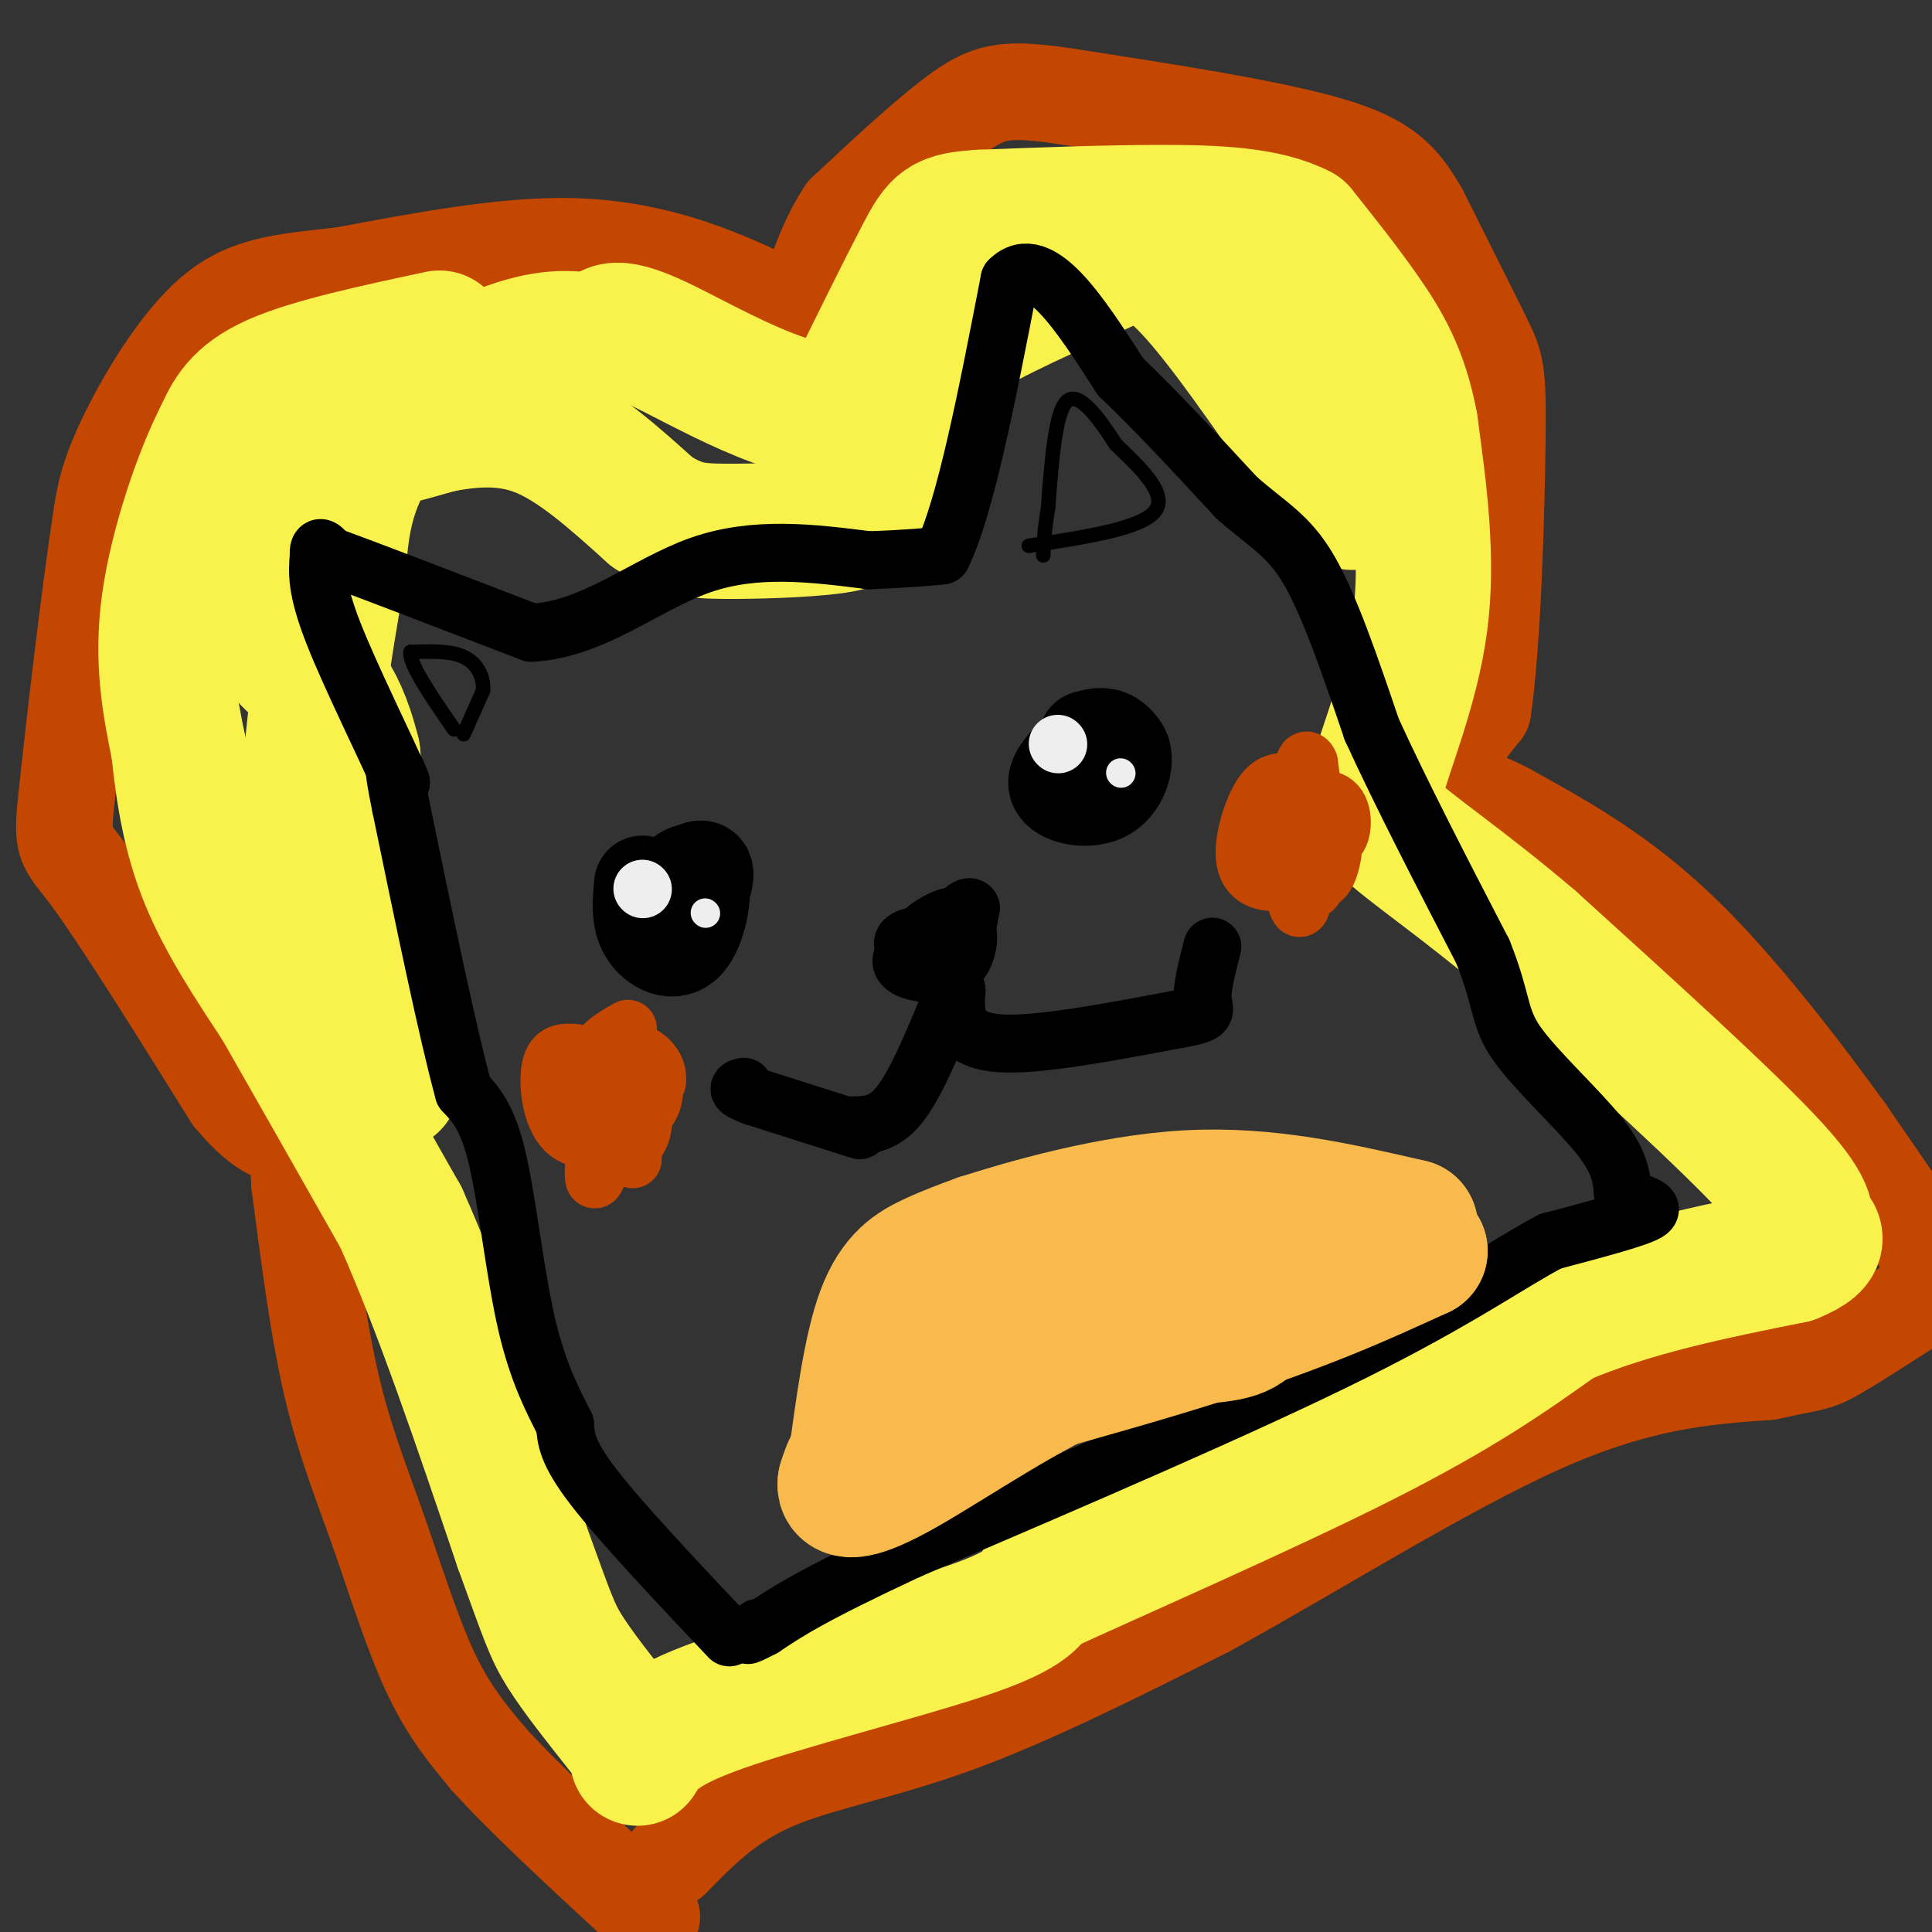 <svg viewBox='0 0 400 400' version='1.1' xmlns='http://www.w3.org/2000/svg' xmlns:xlink='http://www.w3.org/1999/xlink'><rect x="0" y="0" width="400" height="400" fill="#333333" stroke="none"/><g fill='none' stroke='#C34701' stroke-width='20' stroke-linecap='round' stroke-linejoin='round'><path d='M139,385c5.800,-5.956 11.600,-11.911 21,-16c9.400,-4.089 22.400,-6.311 38,-12c15.600,-5.689 33.800,-14.844 52,-24'/><path d='M250,333c21.333,-11.689 48.667,-28.911 69,-38c20.333,-9.089 33.667,-10.044 47,-11'/><path d='M366,284c9.578,-2.067 10.022,-1.733 14,-4c3.978,-2.267 11.489,-7.133 19,-12'/><path d='M399,268c3.178,-3.556 1.622,-6.444 -2,-12c-3.622,-5.556 -9.311,-13.778 -15,-22'/><path d='M382,234c-8.289,-11.422 -21.511,-28.978 -34,-41c-12.489,-12.022 -24.244,-18.511 -36,-25'/><path d='M312,168c-9.111,-4.822 -13.889,-4.378 -14,-7c-0.111,-2.622 4.444,-8.311 9,-14'/><path d='M307,147c2.095,-13.893 2.833,-41.625 3,-56c0.167,-14.375 -0.238,-15.393 -3,-21c-2.762,-5.607 -7.881,-15.804 -13,-26'/><path d='M294,44c-3.844,-6.711 -6.956,-10.489 -19,-14c-12.044,-3.511 -33.022,-6.756 -54,-10'/><path d='M221,20c-12.222,-1.822 -15.778,-1.378 -22,3c-6.222,4.378 -15.111,12.689 -24,21'/><path d='M175,44c-5.644,8.467 -7.756,19.133 -9,23c-1.244,3.867 -1.622,0.933 -2,-2'/><path d='M164,65c-2.131,-1.405 -6.458,-3.917 -14,-7c-7.542,-3.083 -18.298,-6.738 -32,-7c-13.702,-0.262 -30.351,2.869 -47,6'/><path d='M71,57c-12.369,1.381 -19.792,1.833 -27,8c-7.208,6.167 -14.202,18.048 -18,26c-3.798,7.952 -4.399,11.976 -5,16'/><path d='M21,107c-2.310,14.548 -5.583,42.917 -7,56c-1.417,13.083 -0.976,10.881 5,19c5.976,8.119 17.488,26.560 29,45'/><path d='M48,227c7.089,8.600 10.311,7.600 12,9c1.689,1.400 1.844,5.200 2,9'/><path d='M62,245c1.199,8.707 3.198,25.973 6,39c2.802,13.027 6.408,21.815 10,32c3.592,10.185 7.169,21.767 11,30c3.831,8.233 7.915,13.116 12,18'/><path d='M101,364c7.167,8.000 19.083,19.000 31,30'/><path d='M132,394c5.167,5.000 2.583,2.500 0,0'/></g>
<g fill='none' stroke='#F9F24D' stroke-width='28' stroke-linecap='round' stroke-linejoin='round'><path d='M91,70c-13.250,2.833 -26.500,5.667 -34,9c-7.500,3.333 -9.250,7.167 -11,11'/><path d='M46,90c-4.244,8.156 -9.356,23.044 -11,35c-1.644,11.956 0.178,20.978 2,30'/><path d='M37,155c0.978,9.511 2.422,18.289 6,27c3.578,8.711 9.289,17.356 15,26'/><path d='M58,208c6.667,11.667 15.833,27.833 25,44'/><path d='M83,252c8.333,18.667 16.667,43.333 25,68'/><path d='M108,320c5.356,14.756 6.244,17.644 9,22c2.756,4.356 7.378,10.178 12,16'/><path d='M132,364c1.978,-3.178 3.956,-6.356 17,-11c13.044,-4.644 37.156,-10.756 50,-15c12.844,-4.244 14.422,-6.622 16,-9'/><path d='M215,329c15.556,-7.178 46.444,-20.622 67,-31c20.556,-10.378 30.778,-17.689 41,-25'/><path d='M323,273c14.833,-6.333 31.417,-9.667 48,-13'/><path d='M371,260c7.929,-3.214 3.750,-4.750 3,-6c-0.750,-1.250 1.929,-2.214 -7,-12c-8.929,-9.786 -29.464,-28.393 -50,-47'/><path d='M317,195c-14.356,-12.244 -25.244,-19.356 -30,-24c-4.756,-4.644 -3.378,-6.822 -2,-9'/><path d='M285,162c1.778,-6.911 7.222,-19.689 9,-33c1.778,-13.311 -0.111,-27.156 -2,-41'/><path d='M292,88c-1.956,-10.733 -5.844,-17.067 -10,-23c-4.156,-5.933 -8.578,-11.467 -13,-17'/><path d='M269,48c-6.822,-3.578 -17.378,-4.022 -29,-4c-11.622,0.022 -24.311,0.511 -37,1'/><path d='M203,45c-7.711,0.511 -8.489,1.289 -12,8c-3.511,6.711 -9.756,19.356 -16,32'/><path d='M175,85c-10.667,1.867 -29.333,-9.467 -39,-14c-9.667,-4.533 -10.333,-2.267 -11,0'/><path d='M125,71c-3.842,-0.494 -7.947,-1.730 -15,0c-7.053,1.730 -17.053,6.427 -24,12c-6.947,5.573 -10.842,12.021 -13,18c-2.158,5.979 -2.579,11.490 -3,17'/><path d='M70,118c-2.467,14.067 -7.133,40.733 -6,59c1.133,18.267 8.067,28.133 15,38'/><path d='M79,215c2.867,9.333 2.533,13.667 1,3c-1.533,-10.667 -4.267,-36.333 -7,-62'/><path d='M73,156c-3.319,-13.450 -8.116,-16.074 -11,-18c-2.884,-1.926 -3.856,-3.156 -2,-11c1.856,-7.844 6.538,-22.304 9,-29c2.462,-6.696 2.703,-5.627 6,-6c3.297,-0.373 9.648,-2.186 16,-4'/><path d='M91,88c6.133,-1.156 13.467,-2.044 21,1c7.533,3.044 15.267,10.022 23,17'/><path d='M135,106c5.756,3.558 8.646,3.954 15,4c6.354,0.046 16.172,-0.257 22,-1c5.828,-0.743 7.665,-1.927 10,-6c2.335,-4.073 5.167,-11.037 8,-18'/><path d='M190,85c0.978,-4.978 -0.578,-8.422 5,-13c5.578,-4.578 18.289,-10.289 31,-16'/><path d='M226,56c7.756,-3.644 11.644,-4.756 18,1c6.356,5.756 15.178,18.378 24,31'/><path d='M268,88c6.000,7.833 9.000,11.917 12,16'/></g>
<g fill='none' stroke='#000000' stroke-width='12' stroke-linecap='round' stroke-linejoin='round'><path d='M151,339c-11.167,-11.833 -22.333,-23.667 -28,-31c-5.667,-7.333 -5.833,-10.167 -6,-13'/><path d='M117,295c-2.464,-4.905 -5.625,-10.667 -8,-21c-2.375,-10.333 -3.964,-25.238 -6,-34c-2.036,-8.762 -4.518,-11.381 -7,-14'/><path d='M96,226c-3.333,-12.167 -8.167,-35.583 -13,-59'/><path d='M83,167c-2.167,-10.667 -1.083,-7.833 0,-5'/><path d='M83,162c-2.978,-6.956 -10.422,-21.844 -14,-31c-3.578,-9.156 -3.289,-12.578 -3,-16'/><path d='M66,115c-0.167,-2.667 0.917,-1.333 2,0'/><path d='M68,115c7.333,2.667 24.667,9.333 42,16'/><path d='M110,131c12.756,-0.578 23.644,-10.022 35,-14c11.356,-3.978 23.178,-2.489 35,-1'/><path d='M180,116c8.333,-0.333 11.667,-0.667 15,-1'/><path d='M195,115c4.833,-9.667 9.417,-33.333 14,-57'/><path d='M209,58c6.167,-6.167 14.583,6.917 23,20'/><path d='M232,78c7.833,7.500 15.917,16.250 24,25'/><path d='M256,103c6.489,5.756 10.711,7.644 15,15c4.289,7.356 8.644,20.178 13,33'/><path d='M284,151c6.000,13.167 14.500,29.583 23,46'/><path d='M307,197c4.190,10.429 3.167,13.500 7,19c3.833,5.500 12.524,13.429 17,19c4.476,5.571 4.738,8.786 5,12'/><path d='M336,247c2.778,2.489 7.222,2.711 5,4c-2.222,1.289 -11.111,3.644 -20,6'/><path d='M321,257c-8.133,4.222 -18.467,11.778 -41,23c-22.533,11.222 -57.267,26.111 -92,41'/><path d='M188,321c-20.333,9.500 -25.167,12.750 -30,16'/><path d='M158,337c-5.167,2.667 -3.083,1.333 -1,0'/></g>
<g fill='none' stroke='#000000' stroke-width='20' stroke-linecap='round' stroke-linejoin='round'><path d='M133,183c-0.349,3.609 -0.699,7.219 1,10c1.699,2.781 5.445,4.735 8,2c2.555,-2.735 3.919,-10.159 3,-13c-0.919,-2.841 -4.120,-1.097 -5,1c-0.880,2.097 0.560,4.549 2,7'/><path d='M142,190c1.440,-0.940 4.042,-6.792 4,-9c-0.042,-2.208 -2.726,-0.774 -4,1c-1.274,1.774 -1.137,3.887 -1,6'/><path d='M224,155c-3.099,2.994 -6.198,5.987 -5,8c1.198,2.013 6.692,3.045 10,1c3.308,-2.045 4.429,-7.166 3,-9c-1.429,-1.834 -5.408,-0.381 -7,1c-1.592,1.381 -0.796,2.691 0,4'/><path d='M225,160c1.643,0.464 5.750,-0.375 7,-2c1.250,-1.625 -0.357,-4.036 -2,-5c-1.643,-0.964 -3.321,-0.482 -5,0'/></g>
<g fill='none' stroke='#EEEEEE' stroke-width='12' stroke-linecap='round' stroke-linejoin='round'><path d='M133,184c0.000,0.000 0.100,0.100 0.1,0.1'/><path d='M219,154c0.000,0.000 0.100,0.100 0.1,0.1'/></g>
<g fill='none' stroke='#EEEEEE' stroke-width='6' stroke-linecap='round' stroke-linejoin='round'><path d='M146,189c0.000,0.000 0.100,0.100 0.1,0.1'/><path d='M232,160c0.000,0.000 0.100,0.100 0.1,0.1'/></g>
<g fill='none' stroke='#000000' stroke-width='12' stroke-linecap='round' stroke-linejoin='round'><path d='M176,233c3.333,0.000 6.667,0.000 10,-4c3.333,-4.000 6.667,-12.000 10,-20'/><path d='M196,209c2.000,-4.000 2.000,-4.000 2,-4'/><path d='M198,205c0.214,-0.190 -0.250,1.333 0,4c0.250,2.667 1.214,6.476 9,7c7.786,0.524 22.393,-2.238 37,-5'/><path d='M244,211c6.778,-1.178 5.222,-1.622 5,-4c-0.222,-2.378 0.889,-6.689 2,-11'/><path d='M178,234c0.000,0.000 -22.000,-7.000 -22,-7'/><path d='M156,227c-4.000,-1.500 -3.000,-1.750 -2,-2'/><path d='M196,197c-2.500,0.000 -5.000,0.000 -5,0c0.000,0.000 2.500,0.000 5,0'/><path d='M196,197c0.833,-0.667 0.417,-2.333 0,-4'/><path d='M192,195c-2.092,0.963 -4.185,1.926 -5,3c-0.815,1.074 -0.353,2.258 2,3c2.353,0.742 6.597,1.041 9,-1c2.403,-2.041 2.964,-6.423 2,-8c-0.964,-1.577 -3.452,-0.348 -4,2c-0.548,2.348 0.843,5.814 2,5c1.157,-0.814 2.078,-5.907 3,-11'/><path d='M201,188c-0.500,-1.000 -3.250,2.000 -6,5'/><path d='M195,193c-3.710,0.391 -7.421,0.781 -8,2c-0.579,1.219 1.972,3.266 5,2c3.028,-1.266 6.533,-5.844 6,-7c-0.533,-1.156 -5.105,1.112 -7,3c-1.895,1.888 -1.113,3.397 0,4c1.113,0.603 2.556,0.302 4,0'/></g>
<g fill='none' stroke='#000000' stroke-width='3' stroke-linecap='round' stroke-linejoin='round'><path d='M96,152c0.000,0.000 4.000,-9.000 4,-9'/><path d='M100,143c0.222,-2.911 -1.222,-5.689 -4,-7c-2.778,-1.311 -6.889,-1.156 -11,-1'/><path d='M85,135c-0.333,2.500 4.333,9.250 9,16'/><path d='M213,113c11.500,-1.750 23.000,-3.500 26,-7c3.000,-3.500 -2.500,-8.750 -8,-14'/><path d='M231,92c-3.289,-5.156 -7.511,-11.044 -10,-9c-2.489,2.044 -3.244,12.022 -4,22'/><path d='M217,105c-0.833,5.333 -0.917,7.667 -1,10'/></g>
<g fill='none' stroke='#C34701' stroke-width='12' stroke-linecap='round' stroke-linejoin='round'><path d='M132,218c-0.533,11.200 -1.067,22.400 -1,22c0.067,-0.400 0.733,-12.400 1,-15c0.267,-2.600 0.133,4.200 0,11'/><path d='M266,172c1.083,7.833 2.167,15.667 3,16c0.833,0.333 1.417,-6.833 2,-14'/><path d='M271,174c0.500,-0.667 0.750,4.667 1,10'/><path d='M130,213c-3.113,1.756 -6.227,3.513 -7,7c-0.773,3.487 0.794,8.705 3,11c2.206,2.295 5.052,1.668 7,0c1.948,-1.668 3.000,-4.378 2,-7c-1.000,-2.622 -4.052,-5.156 -6,-5c-1.948,0.156 -2.794,3.004 -3,7c-0.206,3.996 0.227,9.142 2,9c1.773,-0.142 4.887,-5.571 8,-11'/><path d='M136,224c0.542,-3.103 -2.103,-5.362 -4,-6c-1.897,-0.638 -3.044,0.344 -4,4c-0.956,3.656 -1.719,9.984 -1,12c0.719,2.016 2.920,-0.281 4,-3c1.080,-2.719 1.040,-5.859 1,-9'/><path d='M267,162c-1.982,-0.181 -3.965,-0.363 -6,3c-2.035,3.363 -4.123,10.270 -3,14c1.123,3.730 5.456,4.284 9,3c3.544,-1.284 6.298,-4.405 6,-8c-0.298,-3.595 -3.647,-7.665 -6,-6c-2.353,1.665 -3.710,9.064 -3,12c0.710,2.936 3.489,1.410 5,-1c1.511,-2.410 1.756,-5.705 2,-9'/><path d='M271,170c-0.667,0.378 -3.333,5.822 -4,7c-0.667,1.178 0.667,-1.911 2,-5'/><path d='M268,170c2.250,5.000 4.500,10.000 5,8c0.500,-2.000 -0.750,-11.000 -2,-20'/><path d='M271,158c-0.857,-2.160 -1.998,2.440 -1,7c0.998,4.560 4.135,9.079 6,9c1.865,-0.079 2.458,-4.756 1,-7c-1.458,-2.244 -4.968,-2.055 -6,2c-1.032,4.055 0.415,11.976 2,13c1.585,1.024 3.310,-4.850 3,-8c-0.310,-3.150 -2.655,-3.575 -5,-4'/><path d='M271,170c-1.622,0.622 -3.178,4.178 -4,5c-0.822,0.822 -0.911,-1.089 -1,-3'/><path d='M119,218c-2.147,-0.145 -4.294,-0.291 -5,3c-0.706,3.291 0.030,10.017 3,13c2.970,2.983 8.173,2.222 11,0c2.827,-2.222 3.276,-5.906 3,-9c-0.276,-3.094 -1.278,-5.597 -3,-6c-1.722,-0.403 -4.162,1.294 -5,5c-0.838,3.706 -0.072,9.421 2,12c2.072,2.579 5.449,2.023 7,0c1.551,-2.023 1.275,-5.511 1,-9'/><path d='M133,227c-1.200,-2.275 -4.700,-3.463 -7,1c-2.300,4.463 -3.400,14.578 -3,16c0.400,1.422 2.300,-5.848 2,-10c-0.300,-4.152 -2.800,-5.186 -3,-5c-0.200,0.186 1.900,1.593 4,3'/></g>
<g fill='none' stroke='#F8BA4D' stroke-width='28' stroke-linecap='round' stroke-linejoin='round'><path d='M177,304c1.644,-12.378 3.289,-24.756 6,-32c2.711,-7.244 6.489,-9.356 10,-11c3.511,-1.644 6.756,-2.822 10,-4'/><path d='M203,257c9.067,-2.889 26.733,-8.111 43,-9c16.267,-0.889 31.133,2.556 46,6'/><path d='M292,254c0.400,-0.044 -21.600,-3.156 -41,2c-19.400,5.156 -36.200,18.578 -53,32'/><path d='M198,288c-14.631,7.393 -24.708,9.875 -14,7c10.708,-2.875 42.202,-11.107 64,-18c21.798,-6.893 33.899,-12.446 46,-18'/><path d='M294,259c-2.265,-0.967 -30.927,5.617 -49,11c-18.073,5.383 -25.558,9.565 -35,14c-9.442,4.435 -20.841,9.124 -27,13c-6.159,3.876 -7.080,6.938 -8,10'/><path d='M175,307c-0.456,2.124 2.404,2.435 12,-3c9.596,-5.435 25.930,-16.617 39,-22c13.070,-5.383 22.877,-4.967 28,-6c5.123,-1.033 5.561,-3.517 6,-6'/><path d='M260,270c2.000,-1.333 4.000,-1.667 6,-2'/></g>
</svg>